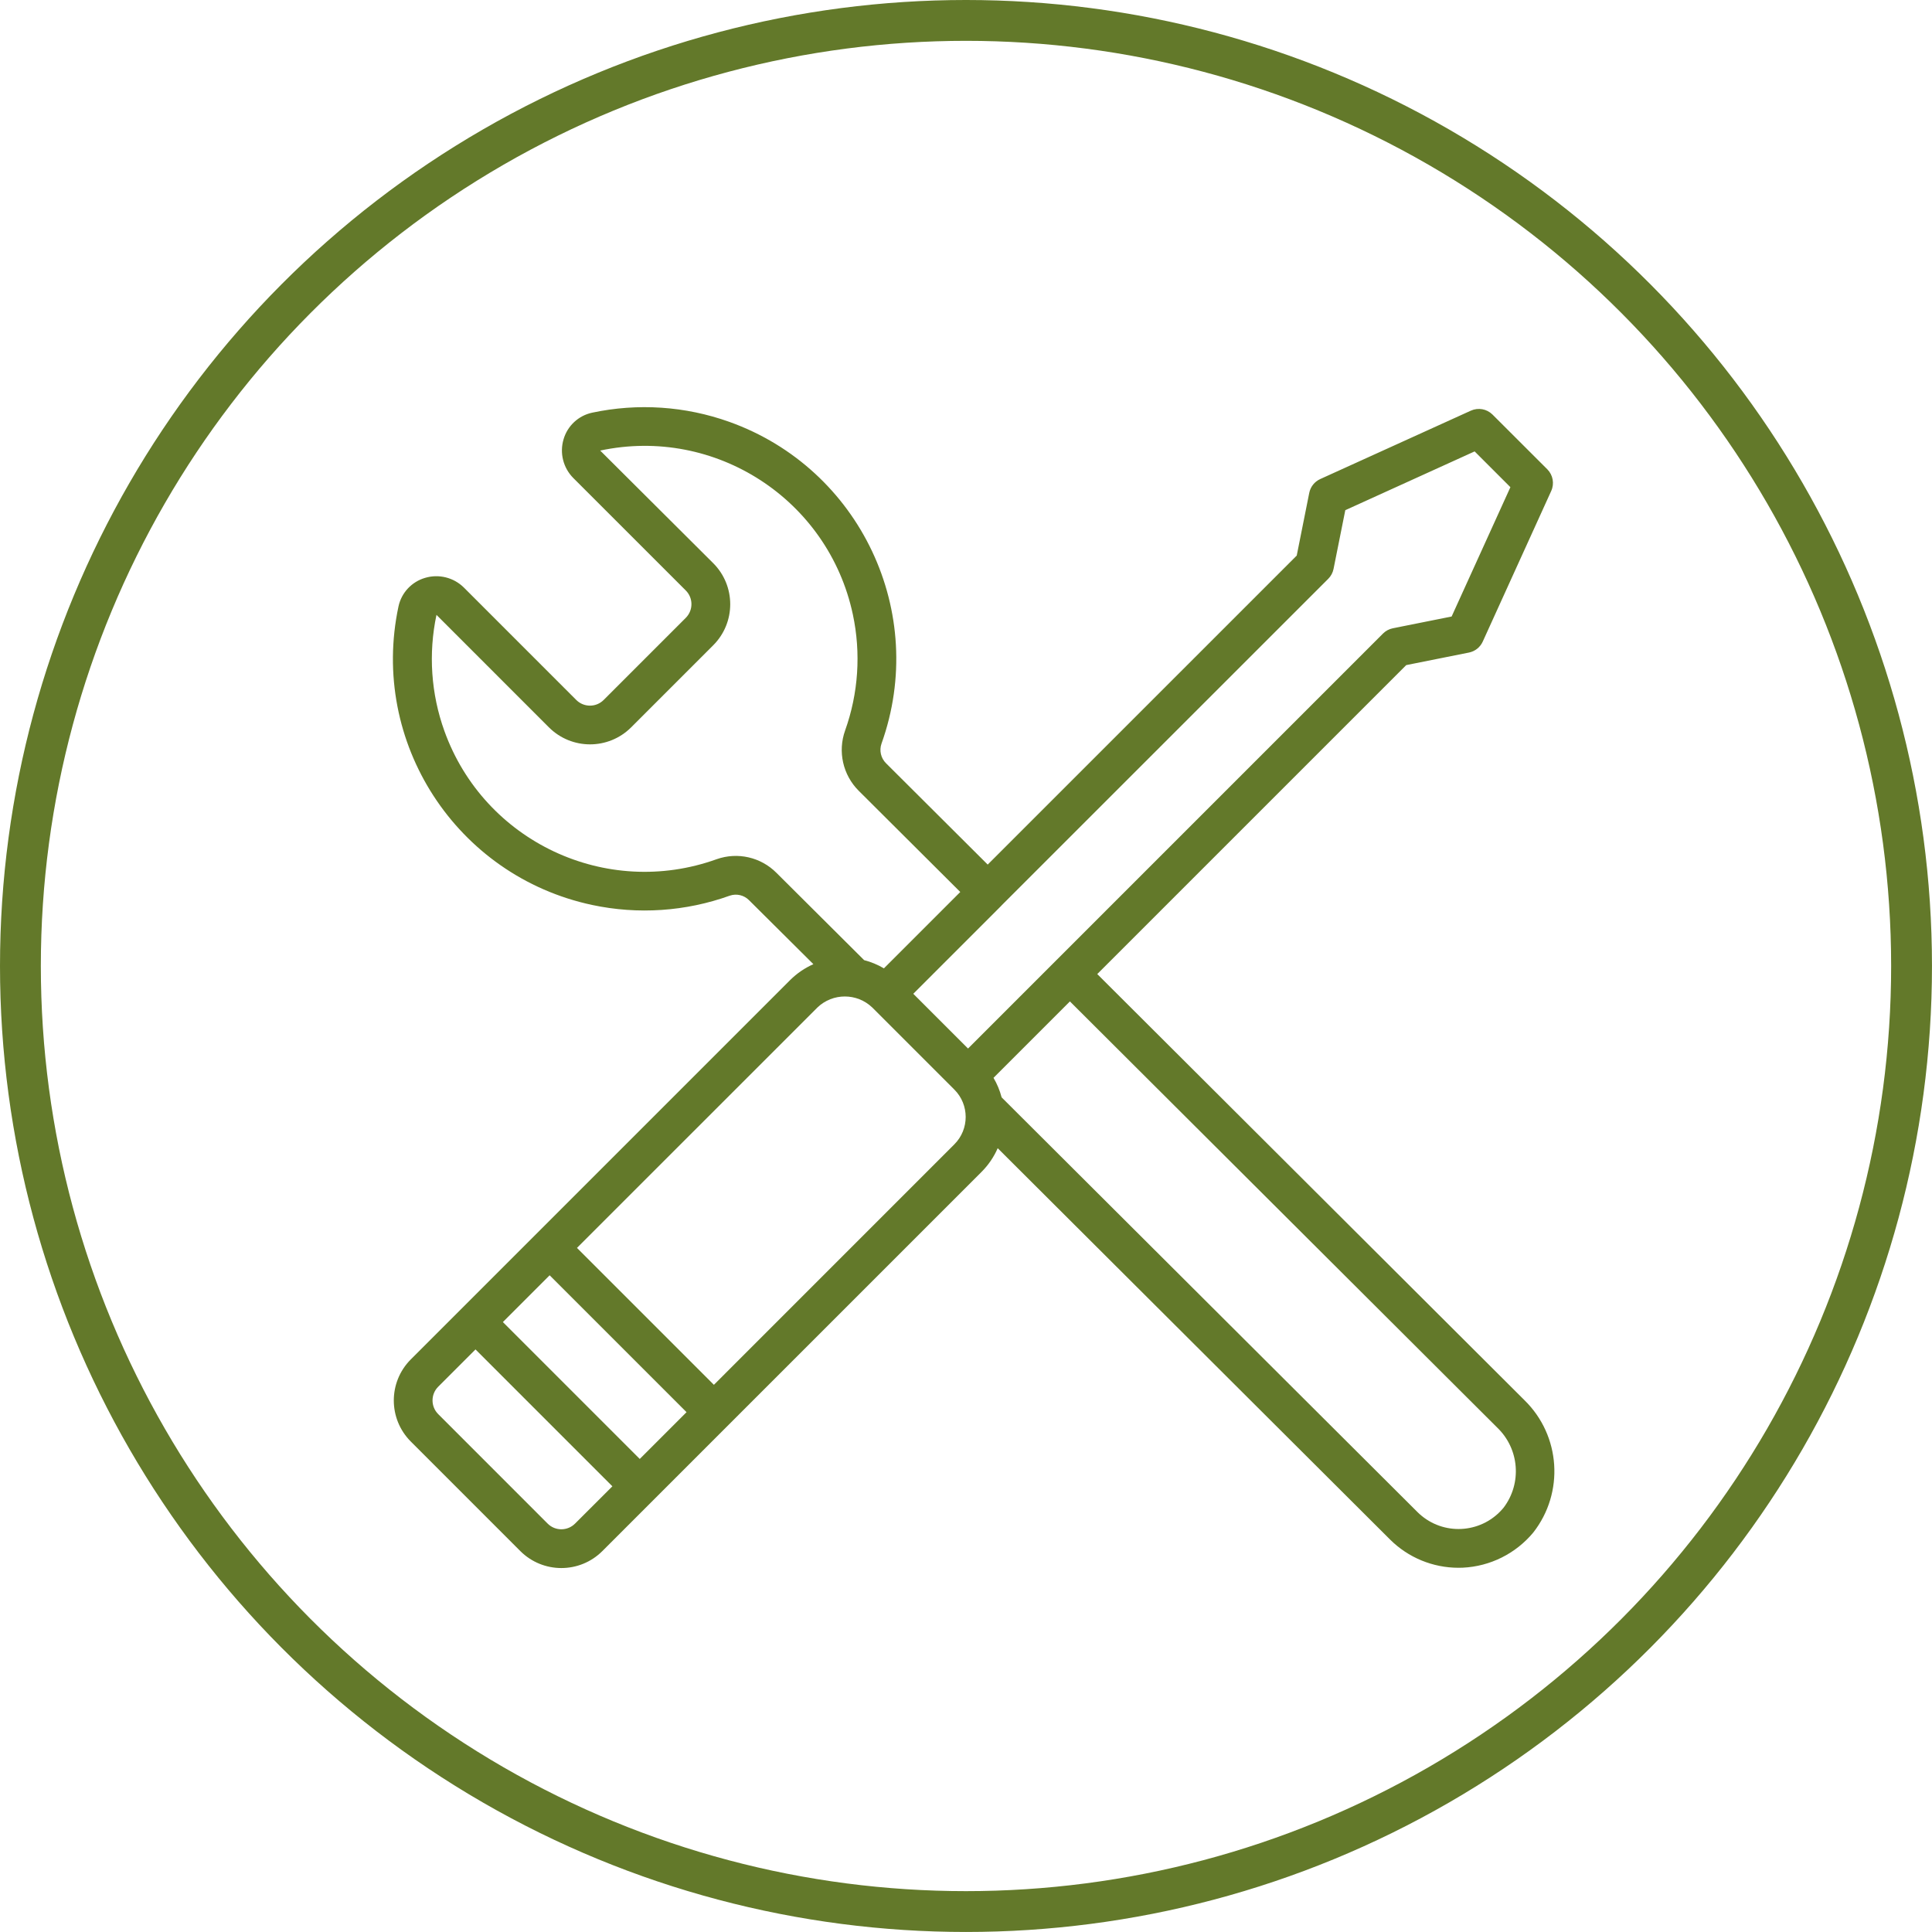 <?xml version="1.0" encoding="UTF-8"?><svg id="Layer_2" xmlns="http://www.w3.org/2000/svg" viewBox="0 0 851.63 851.63"><defs><style>.cls-1{fill:none;stroke:#63792a;stroke-miterlimit:10;stroke-width:18px;}.cls-2{fill:#63792a;}</style></defs><g id="Layer_1-2"><circle class="cls-1" cx="425.81" cy="425.81" r="416.81"/><path class="cls-2" d="M483.68,429.36l136.19-136.18,27.64-5.53c2.69-.54,4.96-2.34,6.09-4.84l30.17-66.37c1.48-3.23.8-7.04-1.71-9.57l-24.16-24.13c-2.52-2.51-6.33-3.19-9.57-1.71l-66.37,30.14c-2.5,1.13-4.3,3.4-4.84,6.09l-5.52,27.64-136.22,136.21-44.8-44.65c-2.29-2.26-3.08-5.64-2.01-8.68,20.64-57.68-9.39-121.18-67.07-141.82-19.39-6.94-40.33-8.34-60.48-4.05-6.03,1.29-10.87,5.79-12.6,11.71-1.81,6.04-.17,12.59,4.27,17.07l49.59,49.58c3.34,3.33,3.34,8.73.02,12.07,0,0-.01.01-.02.02l-36.18,36.18c-3.33,3.34-8.73,3.34-12.07.02,0,0-.01-.01-.02-.02l-49.54-49.55c-4.48-4.43-11.03-6.07-17.07-4.27-5.92,1.72-10.43,6.54-11.74,12.56-12.78,59.92,25.43,118.85,85.35,131.63,20.21,4.31,41.23,2.89,60.68-4.1,3-1.02,6.32-.23,8.53,2.04l28.32,28.16c-3.81,1.69-7.28,4.06-10.24,7l-167.22,167.22c-9.99,10-9.99,26.2,0,36.2l48.26,48.27c10,10,26.21,10,36.2,0,0,0,0,0,0,0l167.19-167.19c2.97-2.99,5.37-6.51,7.06-10.38l172.93,172.48c8,7.98,18.85,12.46,30.15,12.47.65,0,1.3,0,1.95-.04,12.07-.58,23.33-6.21,31.05-15.5,13.76-17.59,12.09-42.72-3.88-58.33l-188.32-187.84ZM585.5,255.14c1.19-1.19,2-2.71,2.33-4.36l5.18-25.89,57.01-25.91,15.77,15.77-25.91,57.01-25.9,5.18c-1.65.33-3.16,1.14-4.35,2.33l-144.01,144.01-.07.05-.05.07-38.79,38.79-24.13-24.13,38.8-38.8.08-.05v-.07l144.04-144ZM315.9,378.74c-48.73,17.54-102.46-7.75-120-56.49-5.91-16.41-7.12-34.15-3.5-51.21l49.58,49.59c10.01,9.98,26.21,9.98,36.22,0l36.18-36.18c10-9.99,10.01-26.2.01-36.2,0,0,0,0-.01-.01l-49.81-49.63c50.7-10.8,100.56,21.54,111.37,72.25,3.63,17.04,2.45,34.76-3.42,51.16-3.3,9.25-.97,19.58,5.97,26.52l44.8,44.65-33.66,33.66c-2.72-1.61-5.66-2.83-8.72-3.62l-38.65-38.48c-6.89-6.93-17.15-9.27-26.36-6.01h0ZM282.01,643.11l-60.34-60.34,20.61-20.62,60.35,60.34-20.62,20.62ZM253.48,671.61c-3.33,3.33-8.73,3.34-12.07,0,0,0,0,0,0,0l-48.25-48.27c-3.33-3.33-3.33-8.73,0-12.07l16.44-16.44,60.34,60.34-16.46,16.44ZM420.68,504.42l-105.99,106.01-60.36-60.35,106.01-106c6.75-6.44,17.38-6.44,24.13,0l36.21,36.21c6.66,6.66,6.66,17.47,0,24.13ZM662.75,664.63c-9.01,10.95-25.18,12.52-36.13,3.52-.63-.51-1.23-1.06-1.8-1.63l-183.3-182.8c-.79-3.02-1.99-5.92-3.58-8.61l33.68-33.68,188.34,187.84c9.79,9.36,11,24.58,2.8,35.36h0Z"/></g></svg>